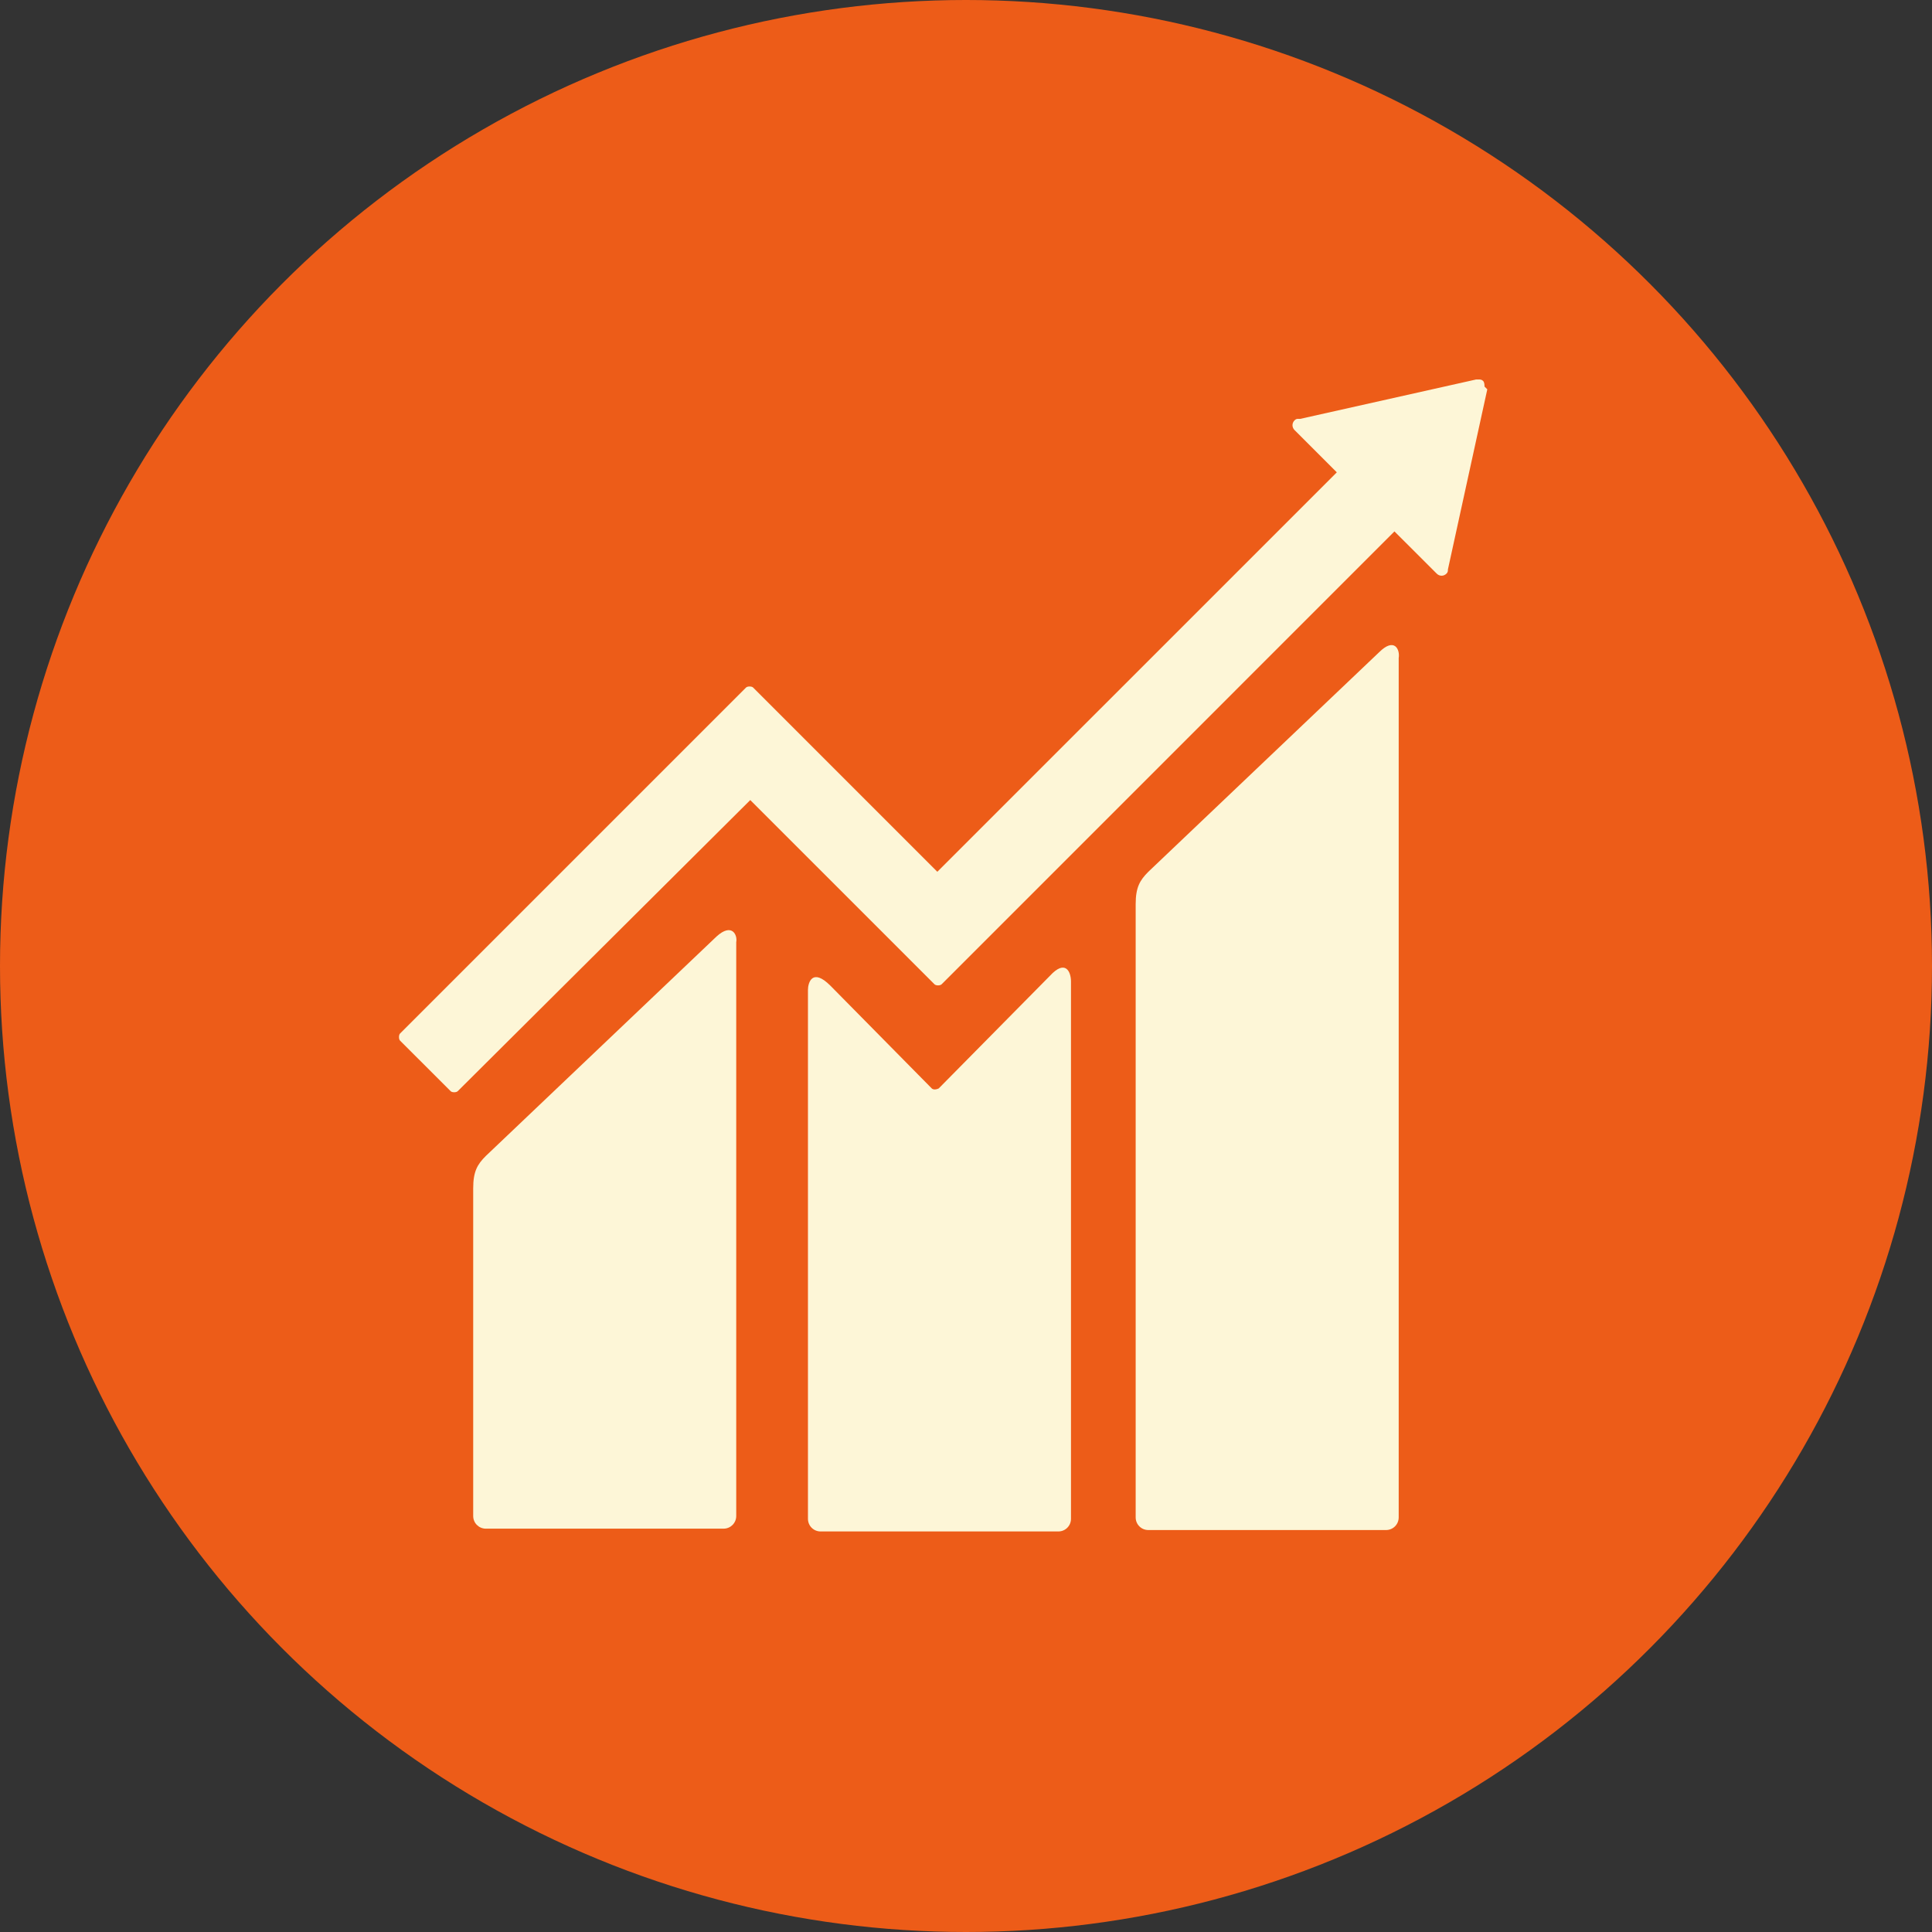 <svg width="56" height="56" viewBox="0 0 56 56" fill="none" xmlns="http://www.w3.org/2000/svg">
<rect x="0" y="0" width="56" height="56" fill="#333333" stroke="none"/>
<circle cx="28" cy="28" r="28" fill="#ED5C18"/>
<path d="M39.971 18.909L33.285 25.269C33.041 25.514 32.918 25.718 32.918 26.207V43.982C32.918 44.186 33.081 44.349 33.285 44.349H40.175C40.379 44.349 40.542 44.186 40.542 43.982V19.072C40.583 18.828 40.42 18.461 39.971 18.909ZM20.769 27.145L14.083 33.505C13.838 33.749 13.716 33.953 13.716 34.442V43.942C13.716 44.145 13.879 44.309 14.083 44.309H20.973C21.177 44.309 21.34 44.145 21.34 43.942V27.308C21.381 27.104 21.217 26.737 20.769 27.145Z" fill="#FDF6D7"/>
<path d="M43.029 11.204C43.029 11.163 43.029 11.081 42.988 11.041C42.947 11 42.906 11 42.866 11H42.784L37.688 12.141H37.606C37.566 12.141 37.525 12.182 37.525 12.182C37.443 12.264 37.443 12.386 37.525 12.468L37.566 12.508L38.748 13.691L27.169 25.269L21.829 19.928C21.788 19.888 21.666 19.888 21.625 19.928L20.157 21.396L11.595 29.958C11.555 29.998 11.555 30.121 11.595 30.162L13.063 31.629C13.104 31.67 13.226 31.67 13.267 31.629L21.747 23.19L25.62 27.063L27.088 28.531C27.129 28.572 27.251 28.572 27.292 28.531L40.419 15.403L41.643 16.626C41.724 16.708 41.846 16.708 41.928 16.626C41.969 16.585 41.969 16.544 41.969 16.504L43.11 11.285L43.029 11.204Z" fill="#FDF6D7"/>
<path d="M30.431 28.286L27.21 31.548C27.129 31.588 27.047 31.588 27.007 31.548L24.071 28.572C23.541 28.041 23.419 28.49 23.419 28.694V44.023C23.419 44.227 23.582 44.39 23.786 44.39H30.676C30.88 44.39 31.043 44.227 31.043 44.023V28.449C31.043 28.164 30.88 27.797 30.431 28.286Z" fill="#FDF6D7"/>
</svg>
